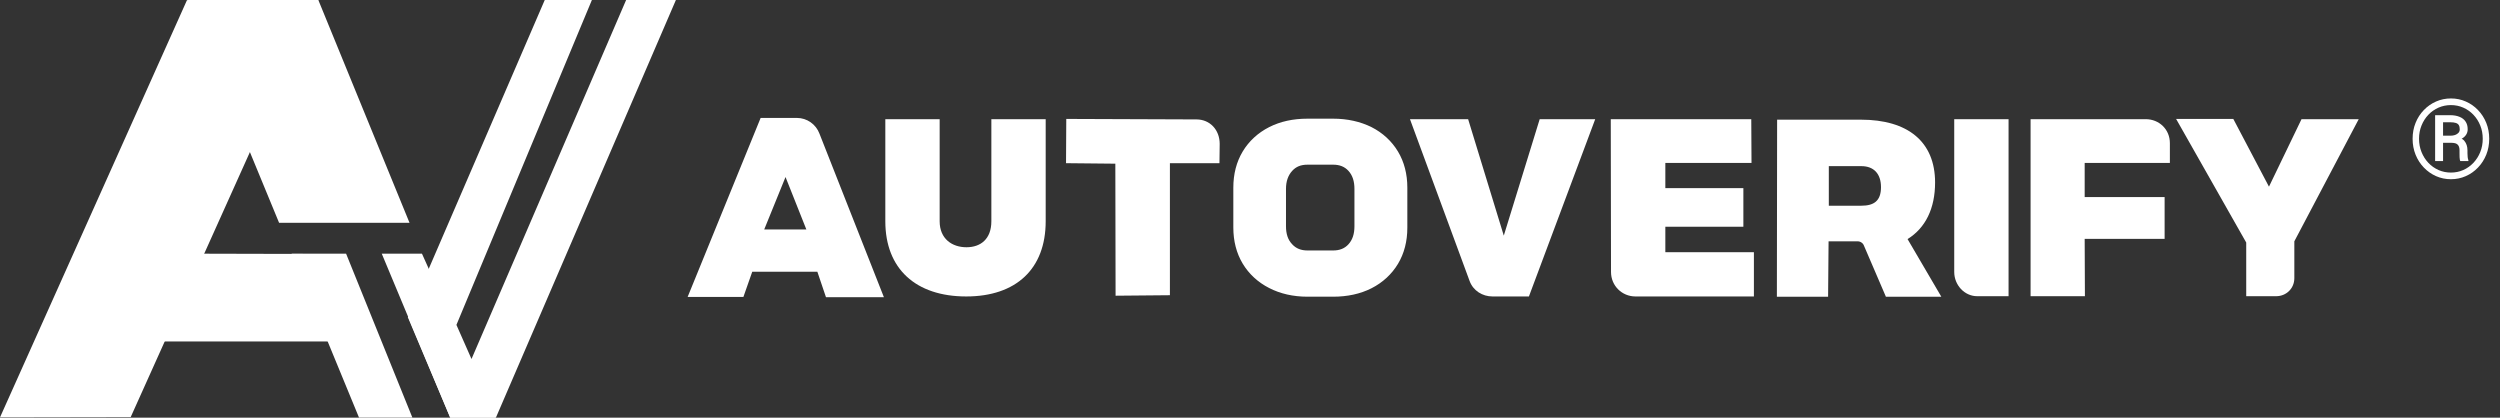 <svg width="407" height="68" viewBox="0 0 407 68" fill="none" xmlns="http://www.w3.org/2000/svg">
<rect x="0" y="0" width="407" height="68" fill="#333333" stroke="none"/>
<path fill-rule="evenodd" clip-rule="evenodd" d="M101.933 0L76.761 58.447L74.306 52.892L96.361 0H88.685L66.397 51.644L73.293 67.987H80.736L110.037 0H101.933Z" fill="#FFFFFF"/>
<path fill-rule="evenodd" clip-rule="evenodd" d="M51.823 0L30.432 0.04L0 67.947L21.275 67.907L51.823 0Z" fill="#FFFFFF"/>
<path fill-rule="evenodd" clip-rule="evenodd" d="M51.823 0H30.471L45.433 36.268H66.669L51.823 0Z" fill="#FFFFFF"/>
<path fill-rule="evenodd" clip-rule="evenodd" d="M49.291 41.34L32.73 41.299L25.989 55.589H54.122L49.291 41.34Z" fill="#FFFFFF"/>
<path fill-rule="evenodd" clip-rule="evenodd" d="M80.697 67.987L68.696 41.299H62.15L73.294 67.987H80.697Z" fill="#FFFFFF"/>
<path fill-rule="evenodd" clip-rule="evenodd" d="M47.46 41.299L58.448 67.987H67.137L56.344 41.299H47.46Z" fill="#FFFFFF"/>
<path fill-rule="evenodd" clip-rule="evenodd" d="M133.065 44.237H122.467L121.025 48.343H111.946L123.831 19.2H129.753C131.351 19.2 132.831 20.206 133.416 21.776L143.898 48.383H134.468L133.065 44.237ZM131.273 37.353L127.883 28.82L124.415 37.353H131.273Z" fill="#FFFFFF"/>
<path fill-rule="evenodd" clip-rule="evenodd" d="M157.34 40.252C159.639 40.252 161.393 38.924 161.393 36.026V19.401H170.238V36.026C170.238 43.754 165.445 48.263 157.301 48.263C149.08 48.263 144.131 43.754 144.131 36.026V19.401H152.976V36.026C152.976 38.884 155.002 40.252 157.34 40.252Z" fill="#FFFFFF"/>
<path fill-rule="evenodd" clip-rule="evenodd" d="M198.566 23.426L198.527 26.566H190.461V48.061L181.616 48.142L181.577 26.647L173.55 26.566L173.589 19.361L194.786 19.441C196.968 19.441 198.566 21.132 198.566 23.426Z" fill="#FFFFFF"/>
<path fill-rule="evenodd" clip-rule="evenodd" d="M239.011 19.401L244.817 38.361L250.662 19.401H259.701L248.908 48.263H242.985C241.349 48.263 239.829 47.337 239.245 45.727L229.542 19.401L239.011 19.401Z" fill="#FFFFFF"/>
<path fill-rule="evenodd" clip-rule="evenodd" d="M285.107 19.361L285.146 26.526H271.118V30.632H283.821V36.911H271.118V41.057H285.535V48.262H266.248C264.066 48.262 262.273 46.532 262.273 44.277L262.234 19.401H285.107V19.361Z" fill="#FFFFFF"/>
<path fill-rule="evenodd" clip-rule="evenodd" d="M307.005 48.263L303.459 40.011C303.303 39.568 302.875 39.286 302.407 39.286H297.692L297.615 48.303H289.276L289.315 19.482H302.953C310.59 19.482 315.032 23.064 315.032 29.706C315.032 33.933 313.473 37.113 310.551 38.924L316.045 48.303H307.005V48.263ZM297.731 33.489H303.031C305.057 33.489 306.226 32.724 306.226 30.47C306.226 28.296 305.057 27.048 303.031 27.048H297.731V33.489Z" fill="#FFFFFF"/>
<path fill-rule="evenodd" clip-rule="evenodd" d="M318.149 19.401V44.278C318.149 46.411 319.824 48.222 321.889 48.222H326.994V19.401H318.149Z" fill="#FFFFFF"/>
<path fill-rule="evenodd" clip-rule="evenodd" d="M353.256 23.306V26.526H339.385V32.081H352.399V38.884H339.385L339.424 48.222H330.579V19.401H349.321C351.503 19.401 353.256 21.052 353.256 23.306Z" fill="#FFFFFF"/>
<path fill-rule="evenodd" clip-rule="evenodd" d="M373.518 39.286V45.284C373.518 46.974 372.193 48.222 370.557 48.222H365.686V39.487L354.269 19.361H363.582L369.388 30.39L374.687 19.401H384L373.518 39.286Z" fill="#FFFFFF"/>
<path fill-rule="evenodd" clip-rule="evenodd" d="M207.332 45.568C205.735 44.763 204.527 43.636 203.63 42.186C202.734 40.737 202.306 39.047 202.306 37.114V30.553C202.306 28.621 202.734 26.93 203.63 25.481C204.527 24.032 205.735 22.905 207.332 22.1C208.93 21.295 210.761 20.893 212.826 20.893H216.995C219.061 20.893 220.892 21.295 222.49 22.1C224.087 22.905 225.295 24.032 226.191 25.481C227.087 26.93 227.516 28.621 227.516 30.553V37.074C227.516 39.006 227.087 40.697 226.191 42.146C225.295 43.595 224.087 44.722 222.49 45.527C220.892 46.332 219.061 46.735 216.995 46.735H212.826C210.761 46.775 208.93 46.373 207.332 45.568ZM217.034 42.346C218.554 42.346 219.801 41.823 220.736 40.817C221.671 39.811 222.139 38.482 222.139 36.832V30.754C222.139 29.103 221.671 27.775 220.736 26.769C219.801 25.762 218.593 25.239 217.034 25.239H212.865C211.345 25.239 210.098 25.762 209.163 26.769C208.228 27.775 207.761 29.103 207.761 30.754V36.832C207.761 38.482 208.228 39.811 209.163 40.817C210.098 41.823 211.306 42.346 212.865 42.346H217.034Z" fill="#FFFFFF"/>
<path fill-rule="evenodd" clip-rule="evenodd" d="M217.035 47.499H212.865C210.683 47.499 208.735 47.056 207.059 46.211V46.211C205.345 45.325 204.02 44.118 203.046 42.548C202.111 40.978 201.604 39.126 201.604 37.073V30.552C201.604 28.5 202.072 26.648 203.046 25.078C203.981 23.508 205.345 22.26 207.059 21.415C208.735 20.57 210.683 20.127 212.865 20.127H217.035C219.217 20.127 221.165 20.57 222.84 21.415C224.555 22.301 225.88 23.508 226.854 25.078C227.789 26.648 228.295 28.5 228.295 30.552V37.073C228.295 39.126 227.828 40.978 226.854 42.548C225.919 44.118 224.555 45.365 222.84 46.211C221.165 47.096 219.217 47.499 217.035 47.499ZM212.865 21.616C210.917 21.616 209.164 21.978 207.683 22.743C206.241 23.468 205.072 24.554 204.293 25.883C203.475 27.211 203.085 28.781 203.085 30.552V37.073C203.085 38.844 203.475 40.414 204.293 41.742C205.111 43.071 206.241 44.117 207.683 44.882V44.882C209.164 45.647 210.917 46.009 212.865 46.009H217.035C218.983 46.009 220.736 45.647 222.217 44.882C223.659 44.157 224.828 43.071 225.607 41.742C226.425 40.414 226.815 38.844 226.815 37.073V30.552C226.815 28.781 226.425 27.211 225.607 25.883C224.789 24.554 223.659 23.508 222.217 22.743C220.736 21.978 218.983 21.616 217.035 21.616H212.865ZM217.034 43.11H212.865C211.151 43.11 209.709 42.507 208.657 41.339C207.605 40.172 207.059 38.682 207.059 36.831V30.753C207.059 28.901 207.605 27.412 208.657 26.244C209.709 25.077 211.151 24.473 212.865 24.473H217.034C218.749 24.473 220.191 25.077 221.243 26.244C222.295 27.412 222.84 28.901 222.84 30.753V36.831C222.84 38.682 222.295 40.172 221.243 41.339C220.152 42.507 218.749 43.11 217.034 43.11ZM212.865 26.043C211.54 26.043 210.488 26.445 209.709 27.331C208.891 28.216 208.501 29.344 208.501 30.793V36.871C208.501 38.32 208.891 39.447 209.709 40.333C210.488 41.178 211.54 41.621 212.865 41.621H217.034C218.359 41.621 219.411 41.218 220.19 40.333C221.009 39.447 221.398 38.32 221.398 36.871V30.752C221.398 29.303 221.009 28.176 220.19 27.291C219.411 26.445 218.359 26.003 217.034 26.003H212.865V26.043Z" fill="#FFFFFF"/>
<path fill-rule="evenodd" clip-rule="evenodd" d="M217.035 47.539H212.866C210.645 47.539 208.658 47.096 206.943 46.21C205.229 45.325 203.865 44.077 202.891 42.507C201.956 40.937 201.449 39.086 201.449 37.033V30.552C201.449 28.499 201.917 26.647 202.891 25.078C203.865 23.508 205.19 22.26 206.943 21.374C208.658 20.489 210.645 20.046 212.866 20.046H217.035C219.256 20.046 221.243 20.489 222.958 21.374C224.672 22.26 226.036 23.508 227.01 25.078C227.945 26.647 228.452 28.499 228.452 30.552V37.073C228.452 39.126 227.984 40.977 227.01 42.547C226.036 44.117 224.711 45.365 222.958 46.251C221.243 47.136 219.256 47.539 217.035 47.539ZM212.866 21.656C210.957 21.656 209.242 22.018 207.801 22.783C206.359 23.508 205.229 24.554 204.45 25.883C203.631 27.211 203.242 28.781 203.242 30.592V37.113C203.242 38.884 203.631 40.495 204.45 41.823C205.229 43.151 206.359 44.198 207.801 44.922V44.922C209.242 45.647 210.957 46.049 212.866 46.049H217.035C218.945 46.049 220.659 45.687 222.101 44.922C223.542 44.198 224.672 43.151 225.452 41.823C226.27 40.495 226.66 38.925 226.66 37.113V30.552C226.66 28.781 226.27 27.171 225.452 25.842C224.672 24.514 223.503 23.468 222.101 22.743C220.659 22.018 218.945 21.616 217.035 21.616H212.866V21.656ZM217.035 43.151H212.866C211.073 43.151 209.632 42.547 208.502 41.339C207.449 40.172 206.904 38.682 206.904 36.831V30.753C206.904 28.941 207.449 27.412 208.502 26.244C209.593 25.037 211.073 24.433 212.827 24.433H216.996C218.788 24.433 220.23 25.037 221.321 26.244C222.373 27.412 222.919 28.901 222.919 30.753V36.831C222.919 38.642 222.373 40.172 221.321 41.339C220.269 42.547 218.788 43.151 217.035 43.151ZM212.866 26.083C211.58 26.083 210.606 26.486 209.826 27.331C209.008 28.217 208.618 29.344 208.618 30.793V36.871C208.618 38.32 209.008 39.447 209.826 40.333C210.606 41.178 211.58 41.581 212.866 41.581H217.035C218.321 41.581 219.295 41.178 220.074 40.333C220.892 39.447 221.282 38.32 221.282 36.871V30.753C221.282 29.303 220.892 28.176 220.074 27.291C219.295 26.445 218.321 26.043 217.035 26.043H212.866V26.083Z" fill="#FFFFFF"/>
<path fill-rule="evenodd" clip-rule="evenodd" d="M217.035 48.302H212.865C210.528 48.302 208.423 47.819 206.631 46.894C204.8 45.968 203.319 44.599 202.306 42.908C201.293 41.218 200.786 39.245 200.786 37.032V30.551C200.786 28.337 201.293 26.365 202.306 24.674C203.319 22.983 204.8 21.615 206.631 20.689C208.462 19.763 210.528 19.32 212.865 19.32H217.035C219.373 19.32 221.477 19.803 223.269 20.689C225.1 21.615 226.581 22.983 227.594 24.674C228.607 26.365 229.114 28.337 229.114 30.551V37.072C229.114 39.286 228.607 41.258 227.594 42.949C226.581 44.639 225.1 46.008 223.269 46.934C221.438 47.86 219.334 48.302 217.035 48.302ZM212.865 20.81C210.761 20.81 208.891 21.212 207.254 22.058C205.657 22.863 204.41 24.03 203.514 25.479C202.656 26.928 202.189 28.619 202.189 30.551V37.072C202.189 39.004 202.617 40.695 203.514 42.144C204.41 43.593 205.657 44.76 207.254 45.565C208.852 46.37 210.761 46.813 212.865 46.813H217.035C219.139 46.813 221.009 46.41 222.645 45.565C224.243 44.76 225.49 43.593 226.386 42.144C227.243 40.695 227.711 39.004 227.711 37.072V30.551C227.711 28.619 227.282 26.928 226.386 25.479C225.49 24.03 224.243 22.863 222.645 22.058C221.048 21.253 219.139 20.81 217.035 20.81H212.865ZM217.035 46.733H212.866C210.84 46.733 209.008 46.33 207.45 45.525C205.891 44.72 204.644 43.593 203.787 42.144C202.891 40.695 202.462 38.964 202.462 37.032V30.551C202.462 28.619 202.891 26.928 203.787 25.439C204.644 23.99 205.891 22.863 207.45 22.058C209.008 21.253 210.801 20.85 212.866 20.85H217.035C219.061 20.85 220.893 21.253 222.451 22.058C224.01 22.863 225.257 23.99 226.114 25.439C227.01 26.888 227.439 28.619 227.439 30.551V37.072C227.439 39.004 227.01 40.695 226.114 42.184C225.257 43.633 224.01 44.76 222.451 45.565C220.854 46.33 219.061 46.733 217.035 46.733ZM212.866 22.42C211.074 22.42 209.476 22.782 208.112 23.466C206.787 24.151 205.774 25.076 205.034 26.284C204.294 27.491 203.943 28.941 203.943 30.591V37.112C203.943 38.762 204.333 40.211 205.034 41.419C205.774 42.627 206.787 43.552 208.112 44.237C209.476 44.921 211.074 45.283 212.866 45.283H217.035C218.828 45.283 220.425 44.921 221.789 44.237C223.114 43.552 224.127 42.627 224.867 41.419C225.607 40.211 225.958 38.762 225.958 37.112V30.551C225.958 28.9 225.569 27.451 224.867 26.244C224.127 25.036 223.114 24.11 221.789 23.426C220.425 22.742 218.828 22.379 217.035 22.379H212.866V22.42ZM217.035 43.914H212.866C210.879 43.914 209.242 43.23 207.995 41.861C206.787 40.573 206.203 38.883 206.203 36.87V30.752C206.203 28.739 206.826 27.048 207.995 25.72C209.242 24.351 210.879 23.667 212.866 23.667H217.035C219.022 23.667 220.659 24.351 221.906 25.72C223.114 27.008 223.698 28.699 223.698 30.711V36.789C223.698 38.802 223.075 40.493 221.906 41.821C220.659 43.23 219.022 43.914 217.035 43.914ZM212.866 25.237C211.307 25.237 210.021 25.76 209.047 26.806C208.112 27.813 207.644 29.141 207.644 30.791V36.87C207.644 38.48 208.112 39.848 209.047 40.855C210.021 41.901 211.268 42.425 212.866 42.425H217.035C218.594 42.425 219.879 41.901 220.854 40.855C221.789 39.848 222.256 38.52 222.256 36.87V30.751C222.256 29.141 221.789 27.773 220.854 26.766C219.879 25.72 218.633 25.196 217.035 25.196H212.866V25.237ZM217.035 42.304H212.866C211.424 42.304 210.216 41.821 209.32 40.815C208.385 39.808 207.917 38.48 207.917 36.83V30.751C207.917 29.101 208.385 27.773 209.32 26.766C210.216 25.8 211.424 25.277 212.866 25.277H217.035C218.477 25.277 219.685 25.76 220.581 26.766C221.516 27.773 221.983 29.101 221.983 30.751V36.83C221.983 38.48 221.516 39.808 220.581 40.815C219.685 41.821 218.477 42.304 217.035 42.304ZM212.866 26.809C211.775 26.809 210.995 27.131 210.372 27.815C209.709 28.54 209.359 29.506 209.359 30.754V36.832C209.359 38.08 209.67 39.046 210.372 39.77C210.995 40.455 211.814 40.777 212.866 40.777H217.035C218.087 40.777 218.905 40.455 219.529 39.77C220.191 39.046 220.503 38.08 220.503 36.832V30.754C220.503 29.506 220.191 28.54 219.529 27.815C218.905 27.131 218.087 26.809 217.035 26.809H212.866Z" fill="#FFFFFF"/>
<path d="M399.225 23.252H397.335L397.317 22.092H398.935C399.204 22.092 399.453 22.054 399.682 21.977C399.91 21.895 400.095 21.778 400.235 21.626C400.376 21.474 400.446 21.286 400.446 21.064C400.446 20.77 400.396 20.542 400.297 20.378C400.203 20.214 400.042 20.094 399.813 20.018C399.585 19.941 399.277 19.903 398.891 19.903H397.73V26.223H396.438V18.752H398.891C399.471 18.752 399.975 18.84 400.402 19.016C400.83 19.186 401.158 19.44 401.387 19.78C401.621 20.12 401.738 20.542 401.738 21.046C401.738 21.362 401.662 21.644 401.51 21.89C401.363 22.136 401.149 22.347 400.868 22.523C400.587 22.698 400.238 22.842 399.822 22.953C399.805 22.953 399.784 22.974 399.761 23.015C399.743 23.05 399.726 23.067 399.708 23.067C399.608 23.126 399.544 23.17 399.515 23.199C399.491 23.223 399.465 23.237 399.436 23.243C399.412 23.249 399.342 23.252 399.225 23.252ZM399.137 23.252L399.321 22.311C400.235 22.311 400.859 22.517 401.193 22.927C401.533 23.337 401.703 23.852 401.703 24.474V24.966C401.703 25.183 401.715 25.391 401.738 25.59C401.762 25.783 401.8 25.947 401.853 26.082V26.223H400.525C400.467 26.07 400.432 25.854 400.42 25.572C400.414 25.291 400.411 25.086 400.411 24.957V24.482C400.411 24.066 400.314 23.759 400.121 23.56C399.928 23.355 399.6 23.252 399.137 23.252ZM393.819 22.593C393.819 23.366 393.954 24.087 394.224 24.755C394.493 25.423 394.865 26.009 395.34 26.513C395.814 27.011 396.365 27.4 396.992 27.682C397.619 27.957 398.293 28.095 399.014 28.095C399.729 28.095 400.396 27.957 401.018 27.682C401.645 27.4 402.195 27.011 402.67 26.513C403.145 26.009 403.517 25.423 403.786 24.755C404.056 24.087 404.19 23.366 404.19 22.593C404.19 21.814 404.056 21.093 403.786 20.431C403.517 19.763 403.145 19.18 402.67 18.682C402.195 18.184 401.645 17.797 401.018 17.521C400.396 17.246 399.729 17.108 399.014 17.108C398.293 17.108 397.619 17.246 396.992 17.521C396.365 17.797 395.814 18.184 395.34 18.682C394.865 19.18 394.493 19.763 394.224 20.431C393.954 21.093 393.819 21.814 393.819 22.593ZM392.773 22.593C392.773 21.661 392.935 20.797 393.257 20C393.579 19.203 394.027 18.509 394.602 17.917C395.176 17.319 395.838 16.856 396.588 16.528C397.344 16.194 398.152 16.027 399.014 16.027C399.875 16.027 400.681 16.194 401.431 16.528C402.187 16.856 402.849 17.319 403.417 17.917C403.991 18.509 404.439 19.203 404.762 20C405.084 20.797 405.245 21.661 405.245 22.593C405.245 23.524 405.084 24.389 404.762 25.186C404.439 25.982 403.991 26.68 403.417 27.277C402.849 27.875 402.187 28.341 401.431 28.675C400.681 29.009 399.875 29.176 399.014 29.176C398.152 29.176 397.344 29.009 396.588 28.675C395.838 28.341 395.176 27.875 394.602 27.277C394.027 26.68 393.579 25.982 393.257 25.186C392.935 24.389 392.773 23.524 392.773 22.593Z" fill="#FFFFFF"/>
</svg>
